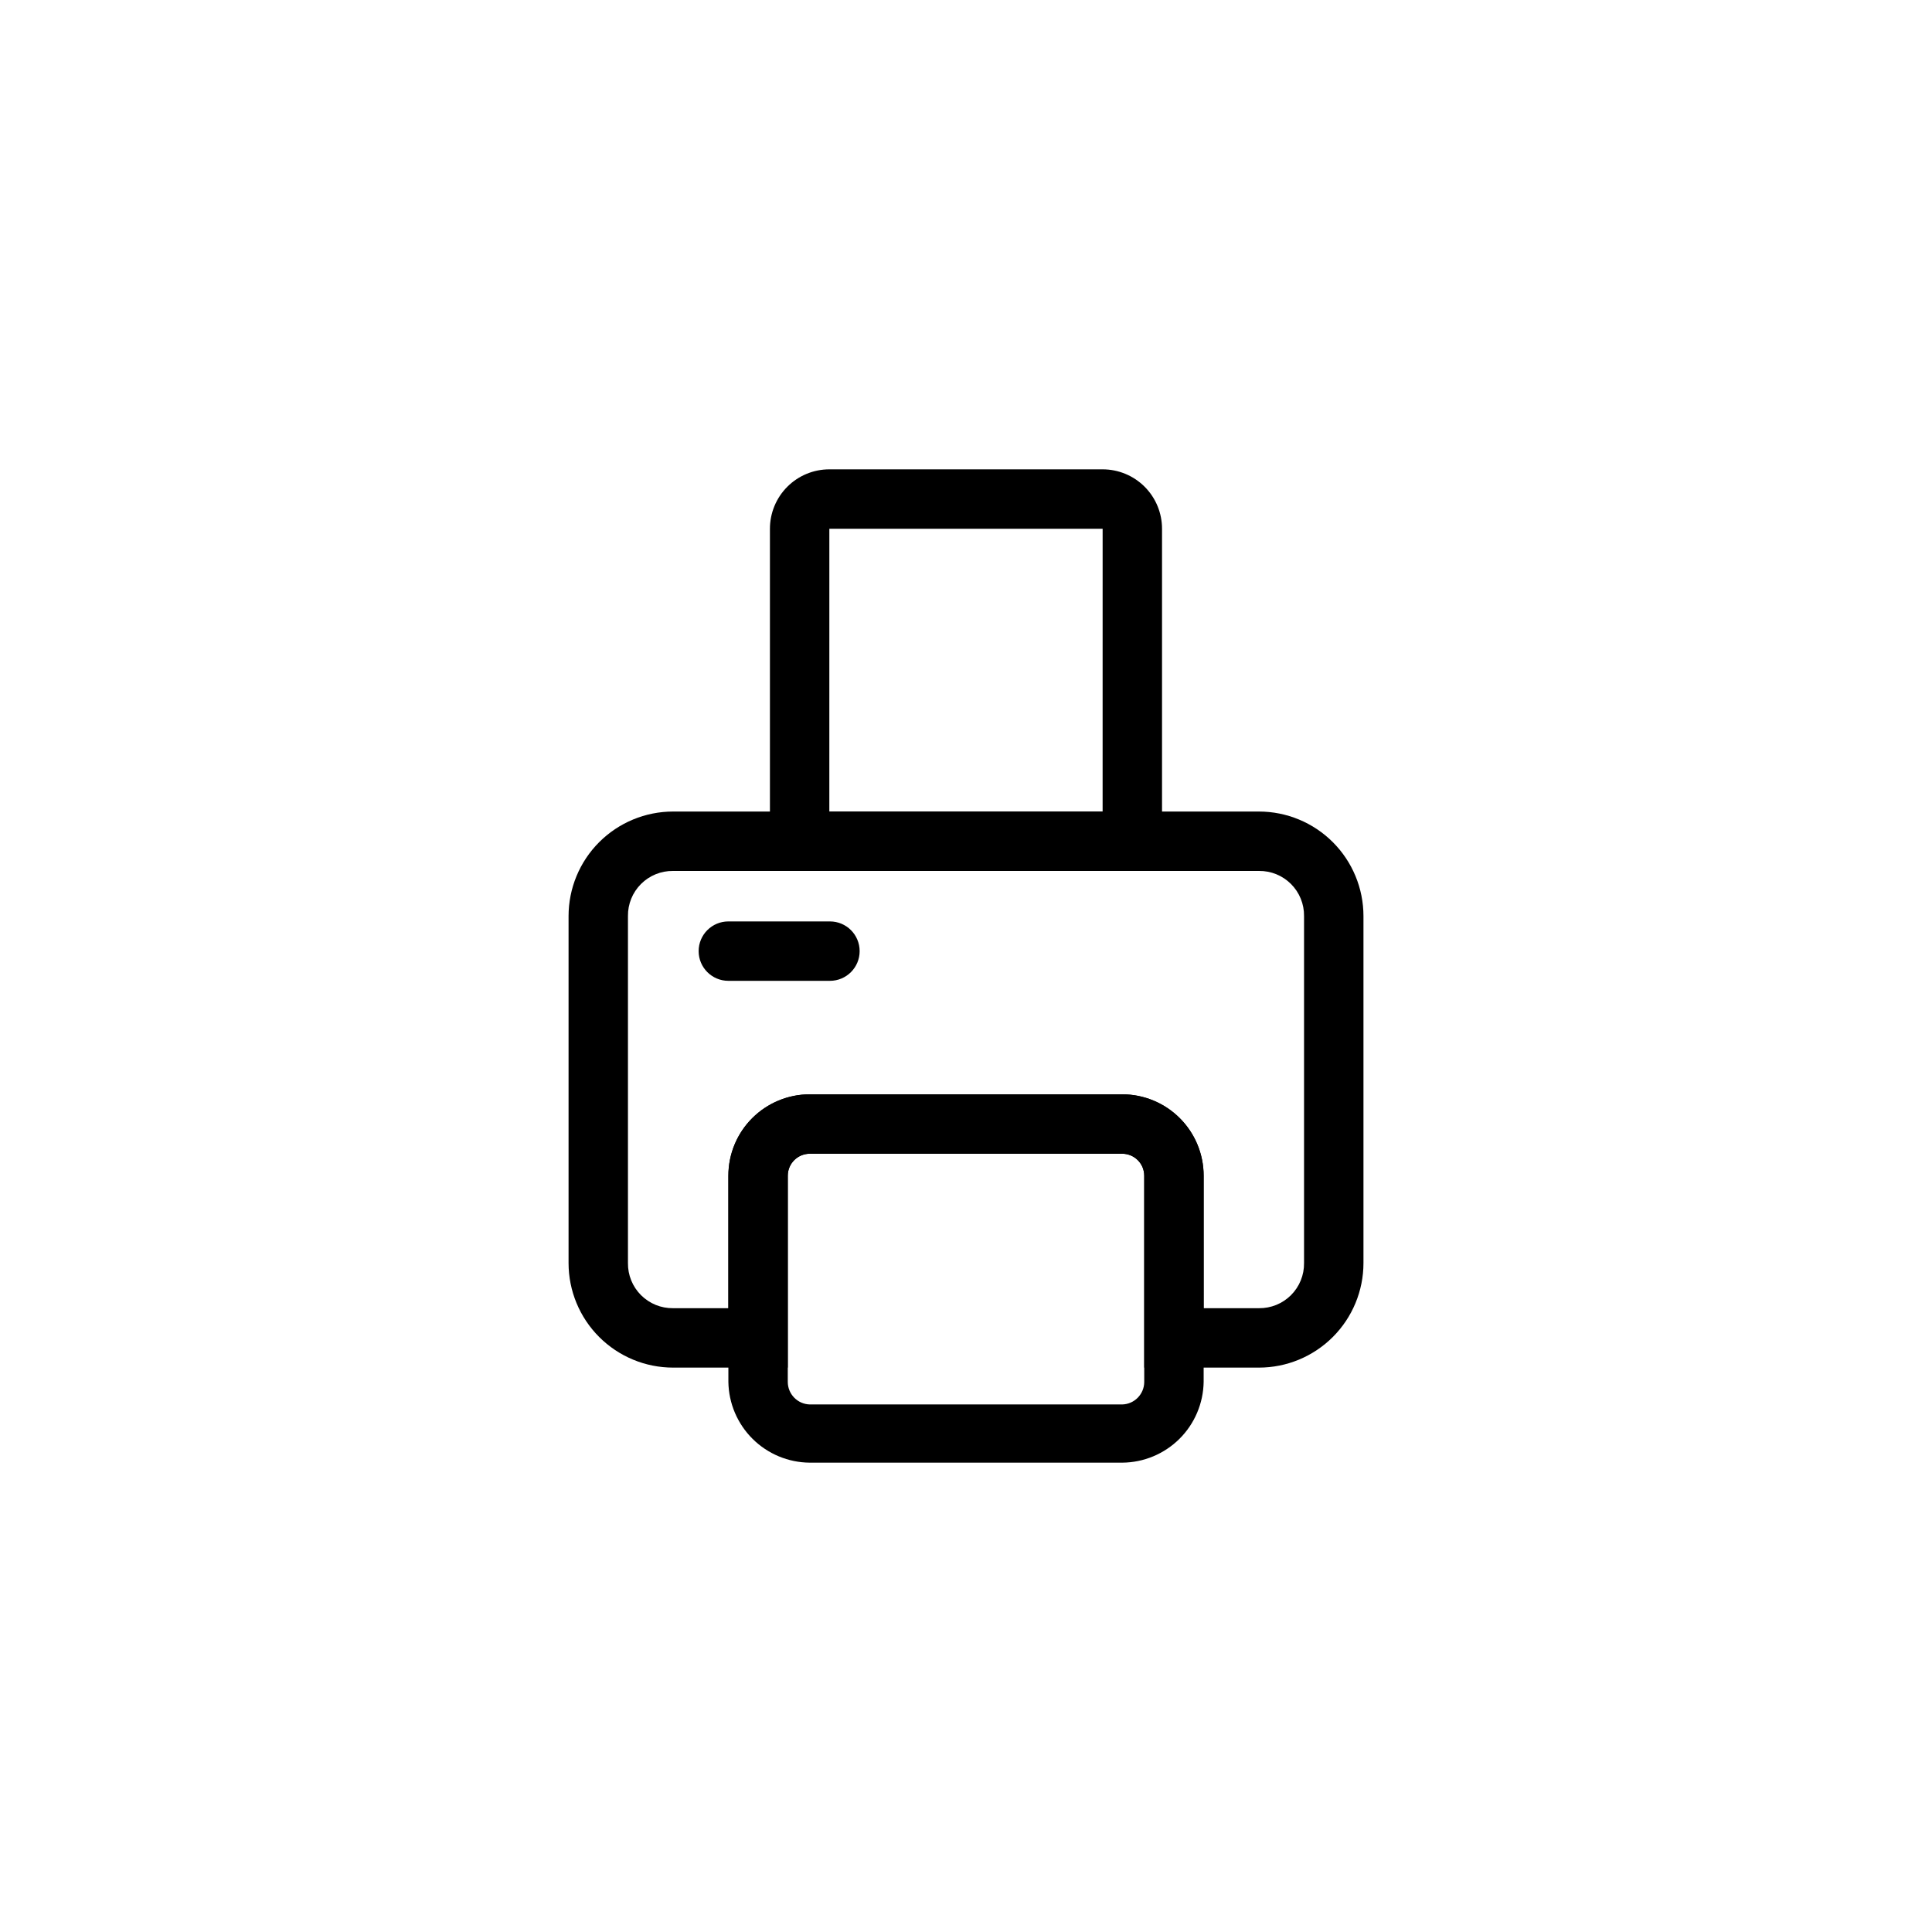 <?xml version="1.0" encoding="UTF-8"?>
<!-- Uploaded to: ICON Repo, www.svgrepo.com, Generator: ICON Repo Mixer Tools -->
<svg fill="#000000" width="800px" height="800px" version="1.1" viewBox="144 144 512 512" xmlns="http://www.w3.org/2000/svg">
 <g>
  <path d="m451.95 374.81h-103.91v-90.688c0-4.176 1.66-8.18 4.613-11.133 2.949-2.953 6.957-4.609 11.133-4.609h72.422c4.176 0 8.18 1.656 11.133 4.609s4.609 6.957 4.609 11.133zm-88.168-15.742h72.422l0.004-74.945h-72.422z"/>
  <path d="m477.62 506.43h-30.387v-50.855c0-1.543-0.613-3.027-1.707-4.117-1.09-1.094-2.574-1.707-4.117-1.707h-82.816c-3.215 0-5.824 2.609-5.824 5.824v50.852l-30.387 0.004c-7.348 0-14.395-2.922-19.594-8.117-5.195-5.195-8.113-12.246-8.113-19.594v-91.945c0-7.348 2.918-14.398 8.113-19.594 5.199-5.195 12.246-8.117 19.594-8.117h155.24c7.348 0 14.398 2.922 19.594 8.117 5.195 5.195 8.117 12.246 8.117 19.594v91.945c0 7.348-2.922 14.398-8.117 19.594-5.195 5.195-12.246 8.117-19.594 8.117zm-14.641-15.742h14.641v-0.004c3.188 0.043 6.254-1.203 8.508-3.457 2.254-2.254 3.5-5.32 3.457-8.508v-91.945c0.043-3.188-1.203-6.254-3.457-8.508s-5.32-3.5-8.508-3.457h-155.24c-3.184-0.043-6.254 1.203-8.508 3.457s-3.5 5.32-3.457 8.508v91.945c-0.043 3.188 1.203 6.254 3.457 8.508 2.254 2.254 5.324 3.5 8.508 3.457h14.645v-35.109c0-5.719 2.269-11.207 6.316-15.25 4.047-4.047 9.531-6.32 15.25-6.32h82.816c5.719 0 11.207 2.273 15.25 6.32 4.047 4.043 6.32 9.531 6.32 15.25z"/>
  <path d="m441.41 531.62h-82.816c-5.68-0.039-11.117-2.305-15.148-6.305-4.031-4.004-6.336-9.426-6.418-15.105v-54.633c0-5.719 2.269-11.207 6.316-15.25 4.047-4.047 9.531-6.32 15.25-6.32h82.816c5.719 0 11.207 2.273 15.25 6.32 4.047 4.043 6.32 9.531 6.32 15.25v54.633c-0.086 5.68-2.387 11.102-6.418 15.105-4.035 4-9.473 6.266-15.152 6.305zm-82.812-81.867h-0.004c-3.215 0-5.824 2.609-5.824 5.824v54.633c0 3.242 2.582 5.898 5.824 5.984h82.816c3.242-0.086 5.824-2.742 5.824-5.984v-54.633c0-1.543-0.613-3.027-1.707-4.117-1.09-1.094-2.574-1.707-4.117-1.707z"/>
  <path d="m364.73 403.93h-27.707c-4.348 0-7.875-3.523-7.875-7.871s3.527-7.871 7.875-7.871h26.922c4.348 0 7.871 3.523 7.871 7.871s-3.523 7.871-7.871 7.871z"/>
 </g>
</svg>